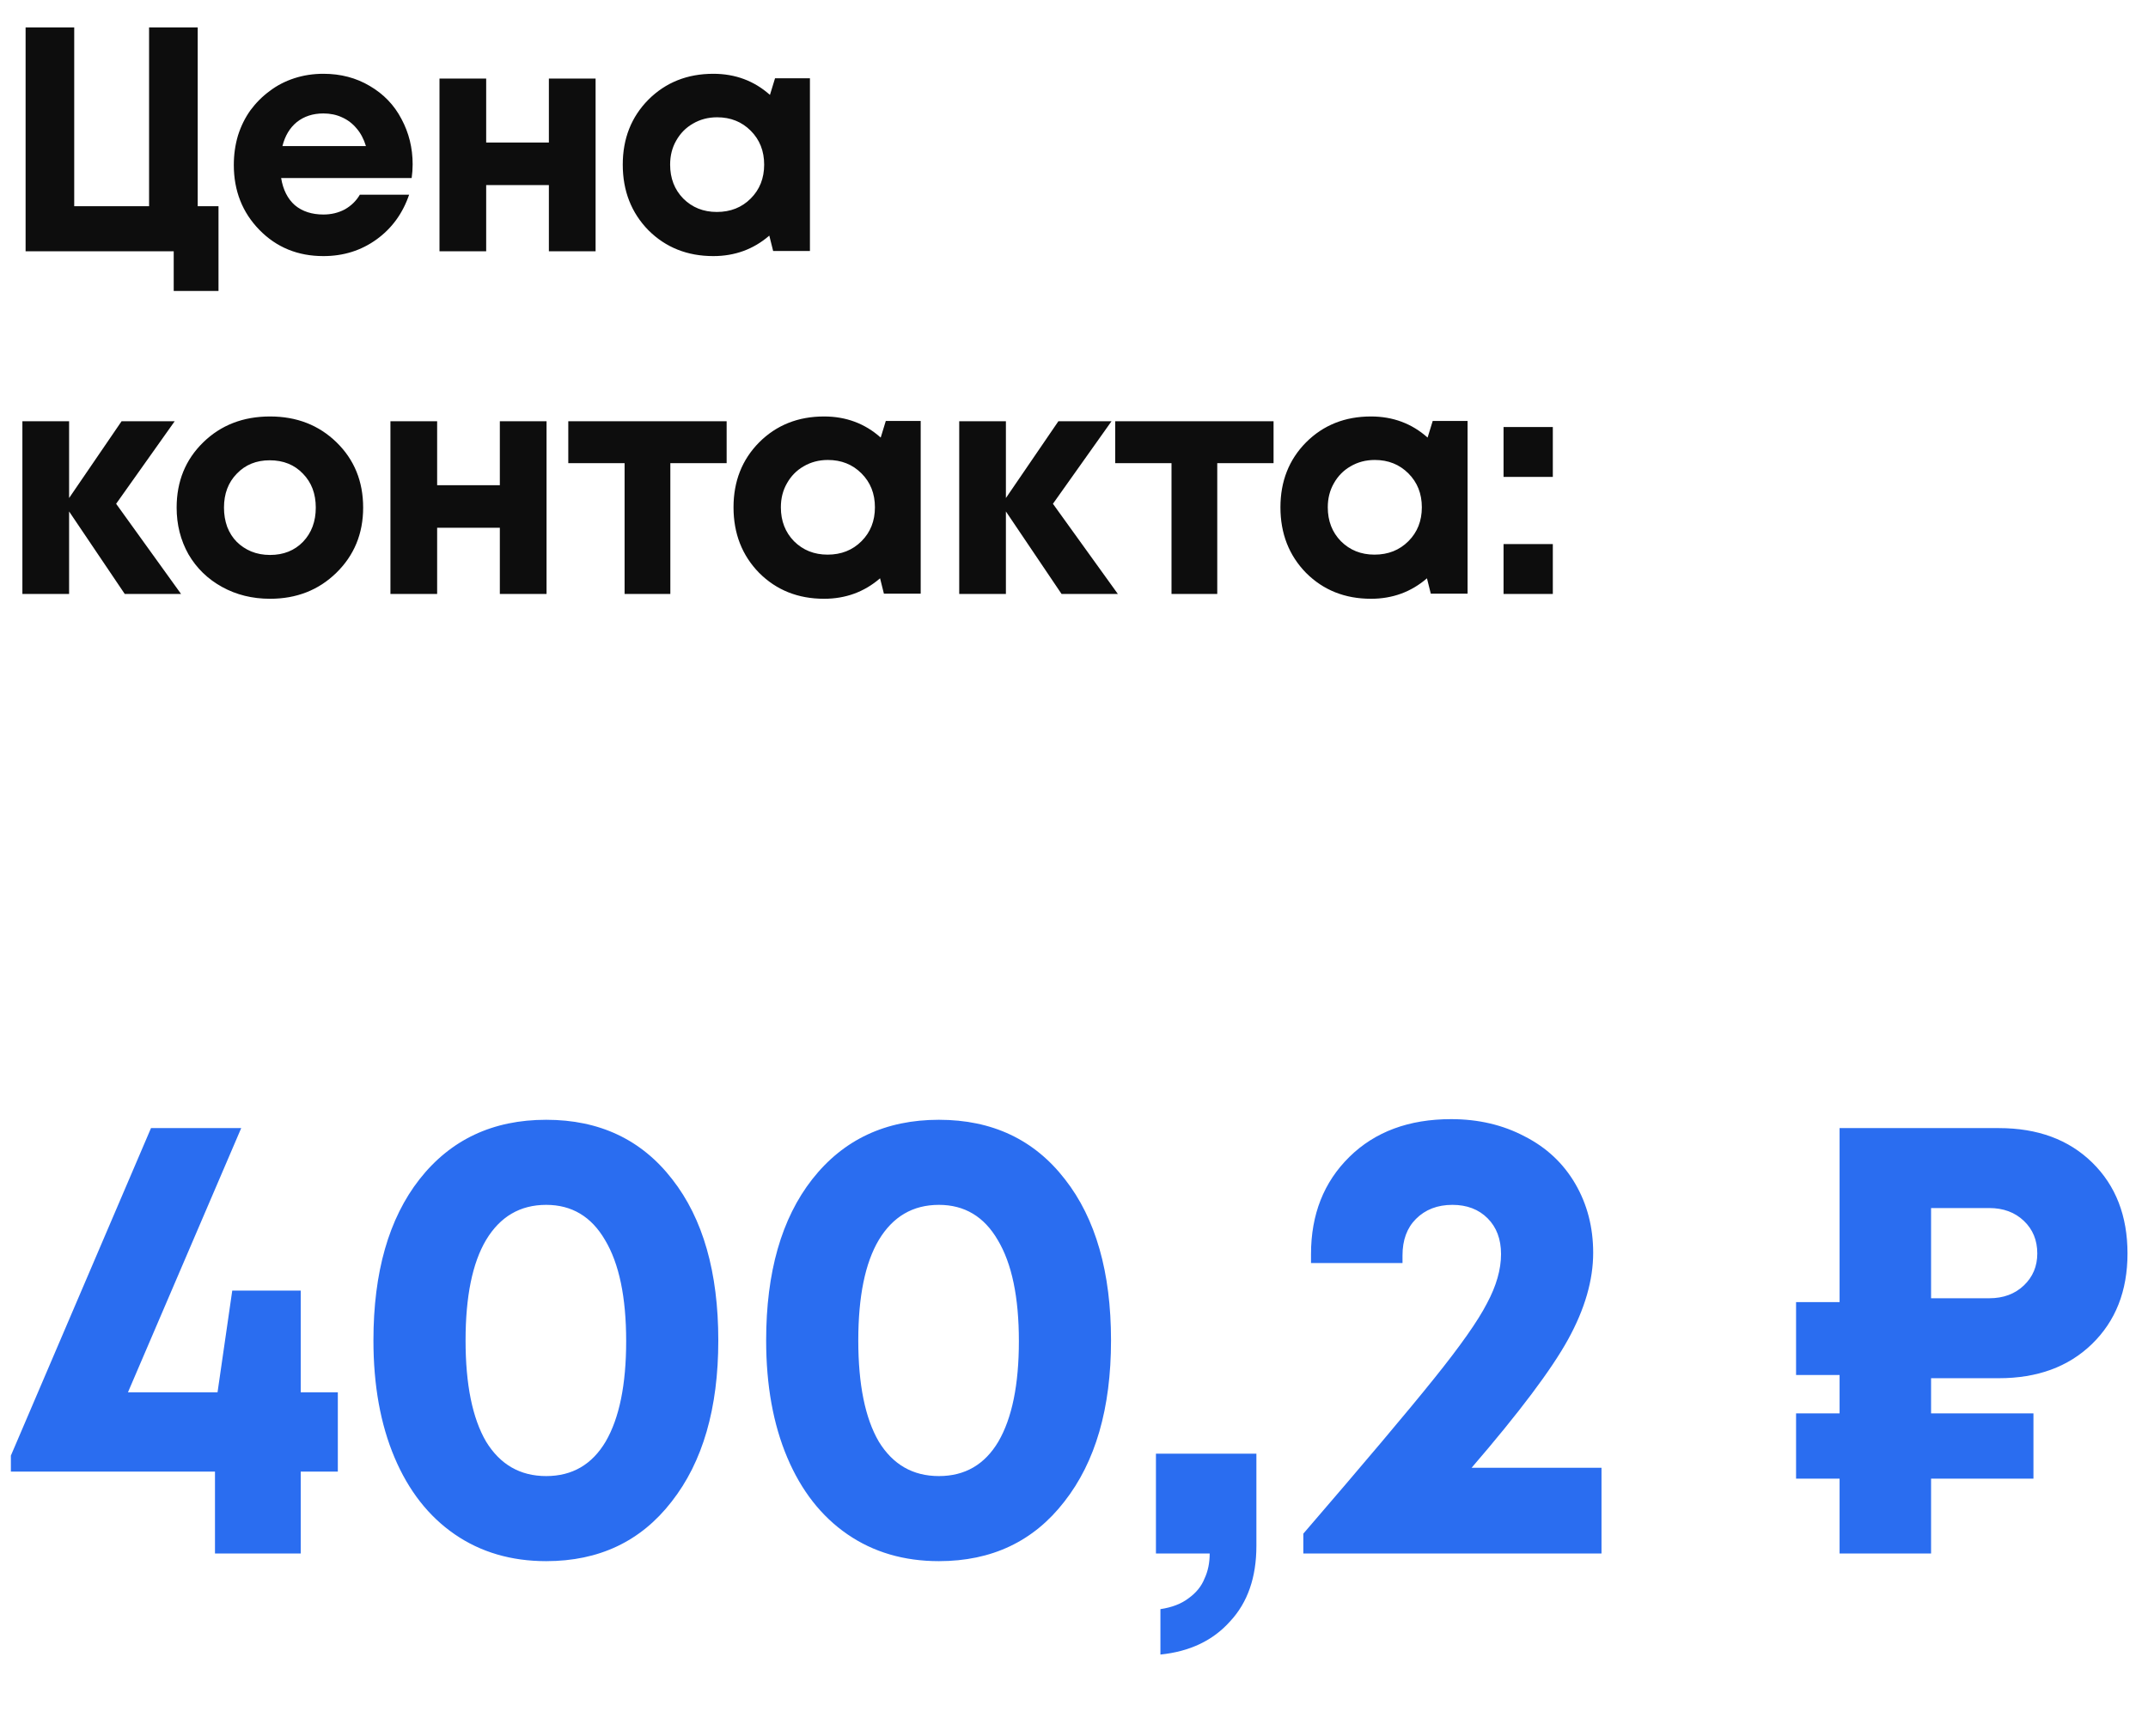 <?xml version="1.0" encoding="UTF-8"?> <svg xmlns="http://www.w3.org/2000/svg" width="94" height="76" viewBox="0 0 94 76" fill="none"><path d="M8.652 9.026H9.562V12.736H7.602V11H1.12V1.2H3.248V9.026H6.524V1.2H8.652V9.026ZM18.058 7.192C18.058 7.388 18.044 7.589 18.015 7.794H12.303C12.387 8.307 12.588 8.704 12.905 8.984C13.232 9.255 13.648 9.39 14.152 9.39C14.497 9.39 14.809 9.315 15.089 9.166C15.37 9.007 15.589 8.793 15.748 8.522H17.904C17.623 9.343 17.148 9.997 16.476 10.482C15.803 10.967 15.029 11.21 14.152 11.21C13.031 11.21 12.098 10.827 11.351 10.062C10.605 9.297 10.232 8.349 10.232 7.22C10.232 6.772 10.292 6.343 10.414 5.932C10.544 5.521 10.726 5.153 10.96 4.826C11.202 4.499 11.482 4.219 11.8 3.986C12.117 3.743 12.476 3.557 12.877 3.426C13.279 3.295 13.704 3.23 14.152 3.23C14.908 3.23 15.584 3.407 16.181 3.762C16.788 4.117 17.25 4.597 17.567 5.204C17.894 5.811 18.058 6.473 18.058 7.192ZM14.152 4.966C13.694 4.966 13.307 5.092 12.989 5.344C12.681 5.596 12.472 5.946 12.36 6.394H16.014C15.92 6.086 15.785 5.829 15.607 5.624C15.43 5.409 15.216 5.246 14.963 5.134C14.721 5.022 14.45 4.966 14.152 4.966ZM24.02 3.44H26.064V11H24.02V8.102H21.276V11H19.233V3.44H21.276V6.24H24.02V3.44ZM33.917 3.426H35.444V10.986H33.834L33.666 10.314C32.975 10.911 32.158 11.21 31.215 11.21C30.077 11.21 29.13 10.832 28.373 10.076C27.627 9.311 27.253 8.354 27.253 7.206C27.253 6.067 27.627 5.12 28.373 4.364C29.13 3.608 30.077 3.23 31.215 3.23C32.177 3.23 33.003 3.538 33.694 4.154L33.917 3.426ZM29.899 8.69C30.291 9.082 30.782 9.278 31.369 9.278C31.967 9.278 32.462 9.082 32.853 8.69C33.245 8.298 33.441 7.803 33.441 7.206C33.441 6.609 33.245 6.114 32.853 5.722C32.462 5.33 31.971 5.134 31.384 5.134C30.991 5.134 30.637 5.227 30.32 5.414C30.012 5.591 29.769 5.839 29.591 6.156C29.414 6.464 29.326 6.814 29.326 7.206C29.326 7.803 29.517 8.298 29.899 8.69ZM7.924 26H5.46L3.024 22.388V26H0.98V18.44H3.024V21.8L5.32 18.44H7.644L5.082 22.052L7.924 26ZM11.818 26.21C11.043 26.21 10.343 26.037 9.718 25.692C9.092 25.347 8.602 24.871 8.248 24.264C7.902 23.648 7.73 22.967 7.73 22.22C7.73 21.072 8.117 20.12 8.892 19.364C9.666 18.608 10.642 18.23 11.818 18.23C12.984 18.23 13.955 18.608 14.729 19.364C15.504 20.12 15.892 21.072 15.892 22.22C15.892 23.359 15.499 24.311 14.716 25.076C13.941 25.832 12.975 26.21 11.818 26.21ZM11.818 24.292C12.405 24.292 12.886 24.101 13.259 23.718C13.633 23.326 13.819 22.827 13.819 22.22C13.819 21.613 13.633 21.119 13.259 20.736C12.886 20.344 12.401 20.148 11.803 20.148C11.216 20.148 10.735 20.344 10.361 20.736C9.988 21.119 9.802 21.613 9.802 22.22C9.802 22.519 9.848 22.799 9.942 23.06C10.044 23.321 10.184 23.541 10.361 23.718C10.539 23.895 10.749 24.035 10.992 24.138C11.243 24.241 11.519 24.292 11.818 24.292ZM21.874 18.44H23.918V26H21.874V23.102H19.13V26H17.086V18.44H19.13V21.24H21.874V18.44ZM31.799 18.44V20.274H29.335V26H27.333V20.274H24.869V18.44H31.799ZM38.764 18.426H40.291V25.986H38.681L38.513 25.314C37.822 25.911 37.005 26.21 36.062 26.21C34.924 26.21 33.977 25.832 33.221 25.076C32.474 24.311 32.1 23.354 32.1 22.206C32.1 21.067 32.474 20.12 33.221 19.364C33.977 18.608 34.924 18.23 36.062 18.23C37.024 18.23 37.85 18.538 38.541 19.154L38.764 18.426ZM34.746 23.69C35.139 24.082 35.629 24.278 36.217 24.278C36.814 24.278 37.309 24.082 37.7 23.69C38.093 23.298 38.288 22.803 38.288 22.206C38.288 21.609 38.093 21.114 37.7 20.722C37.309 20.33 36.819 20.134 36.23 20.134C35.839 20.134 35.484 20.227 35.166 20.414C34.858 20.591 34.616 20.839 34.438 21.156C34.261 21.464 34.172 21.814 34.172 22.206C34.172 22.803 34.364 23.298 34.746 23.69ZM48.92 26H46.456L44.02 22.388V26H41.977V18.44H44.02V21.8L46.316 18.44H48.641L46.078 22.052L48.92 26ZM55.733 18.44V20.274H53.269V26H51.267V20.274H48.803V18.44H55.733ZM62.698 18.426H64.224V25.986H62.614L62.446 25.314C61.755 25.911 60.939 26.21 59.996 26.21C58.857 26.21 57.91 25.832 57.154 25.076C56.407 24.311 56.034 23.354 56.034 22.206C56.034 21.067 56.407 20.12 57.154 19.364C57.91 18.608 58.857 18.23 59.996 18.23C60.957 18.23 61.783 18.538 62.474 19.154L62.698 18.426ZM58.68 23.69C59.072 24.082 59.562 24.278 60.15 24.278C60.747 24.278 61.242 24.082 61.634 23.69C62.026 23.298 62.222 22.803 62.222 22.206C62.222 21.609 62.026 21.114 61.634 20.722C61.242 20.33 60.752 20.134 60.164 20.134C59.772 20.134 59.417 20.227 59.1 20.414C58.792 20.591 58.549 20.839 58.372 21.156C58.195 21.464 58.106 21.814 58.106 22.206C58.106 22.803 58.297 23.298 58.68 23.69ZM65.798 20.876V18.692H67.954V20.876H65.798ZM65.798 26V23.816H67.954V26H65.798Z" fill="#0D0D0D"></path><path d="M14.784 60.944V64.416H13.16V68H9.408V64.416H0.476V63.716L6.608 49.38H10.556L5.6 60.944H9.52L10.164 56.492H13.16V60.944H14.784ZM23.902 68.336C22.371 68.336 21.037 67.944 19.898 67.16C18.759 66.376 17.882 65.256 17.266 63.8C16.65 62.344 16.342 60.636 16.342 58.676C16.342 55.689 17.014 53.337 18.358 51.62C19.721 49.884 21.569 49.016 23.902 49.016C26.235 49.016 28.074 49.884 29.418 51.62C30.762 53.337 31.434 55.689 31.434 58.676C31.434 61.644 30.753 63.996 29.39 65.732C28.046 67.468 26.217 68.336 23.902 68.336ZM21.27 63.1C21.886 64.108 22.763 64.612 23.902 64.612C25.041 64.612 25.909 64.108 26.506 63.1C27.103 62.073 27.402 60.608 27.402 58.704C27.402 56.781 27.094 55.307 26.478 54.28C25.881 53.253 25.022 52.74 23.902 52.74C22.763 52.74 21.886 53.253 21.27 54.28C20.673 55.288 20.374 56.753 20.374 58.676C20.374 60.599 20.673 62.073 21.27 63.1ZM41.088 68.336C39.557 68.336 38.223 67.944 37.084 67.16C35.945 66.376 35.068 65.256 34.452 63.8C33.836 62.344 33.528 60.636 33.528 58.676C33.528 55.689 34.2 53.337 35.544 51.62C36.907 49.884 38.755 49.016 41.088 49.016C43.421 49.016 45.26 49.884 46.604 51.62C47.948 53.337 48.62 55.689 48.62 58.676C48.62 61.644 47.939 63.996 46.576 65.732C45.232 67.468 43.403 68.336 41.088 68.336ZM38.456 63.1C39.072 64.108 39.949 64.612 41.088 64.612C42.227 64.612 43.095 64.108 43.692 63.1C44.289 62.073 44.588 60.608 44.588 58.704C44.588 56.781 44.28 55.307 43.664 54.28C43.067 53.253 42.208 52.74 41.088 52.74C39.949 52.74 39.072 53.253 38.456 54.28C37.859 55.288 37.56 56.753 37.56 58.676C37.56 60.599 37.859 62.073 38.456 63.1ZM50.782 72.424V70.436C51.286 70.361 51.697 70.203 52.014 69.96C52.35 69.717 52.583 69.428 52.714 69.092C52.863 68.775 52.938 68.411 52.938 68H50.586V63.632H54.982V67.664C54.982 69.045 54.599 70.147 53.834 70.968C53.087 71.808 52.07 72.293 50.782 72.424ZM64.4 64.248H70.084V68H57.036V67.132C59.705 64.033 61.609 61.775 62.748 60.356C63.905 58.919 64.68 57.817 65.072 57.052C65.482 56.287 65.688 55.568 65.688 54.896C65.688 54.243 65.492 53.72 65.1 53.328C64.708 52.936 64.194 52.74 63.56 52.74C62.906 52.74 62.374 52.945 61.964 53.356C61.572 53.748 61.376 54.28 61.376 54.952V55.288H57.372V54.896C57.372 53.16 57.932 51.741 59.052 50.64C60.172 49.539 61.656 48.988 63.504 48.988C64.698 48.988 65.772 49.24 66.724 49.744C67.676 50.229 68.413 50.92 68.936 51.816C69.458 52.712 69.72 53.72 69.72 54.84C69.72 56.035 69.356 57.295 68.628 58.62C67.9 59.945 66.49 61.821 64.4 64.248ZM87.475 60.328H84.507V61.868H88.987V64.724H84.507V68H80.503V64.724H78.599V61.868H80.503V60.188H78.599V56.996H80.503V49.38H87.475C89.173 49.38 90.536 49.884 91.563 50.892C92.589 51.9 93.103 53.225 93.103 54.868C93.103 56.511 92.58 57.836 91.535 58.844C90.508 59.833 89.155 60.328 87.475 60.328ZM89.155 54.868C89.155 54.289 88.959 53.813 88.567 53.44C88.175 53.067 87.671 52.88 87.055 52.88H84.507V56.828H87.055C87.671 56.828 88.175 56.641 88.567 56.268C88.959 55.895 89.155 55.428 89.155 54.868Z" fill="#2A6DF0"></path></svg> 